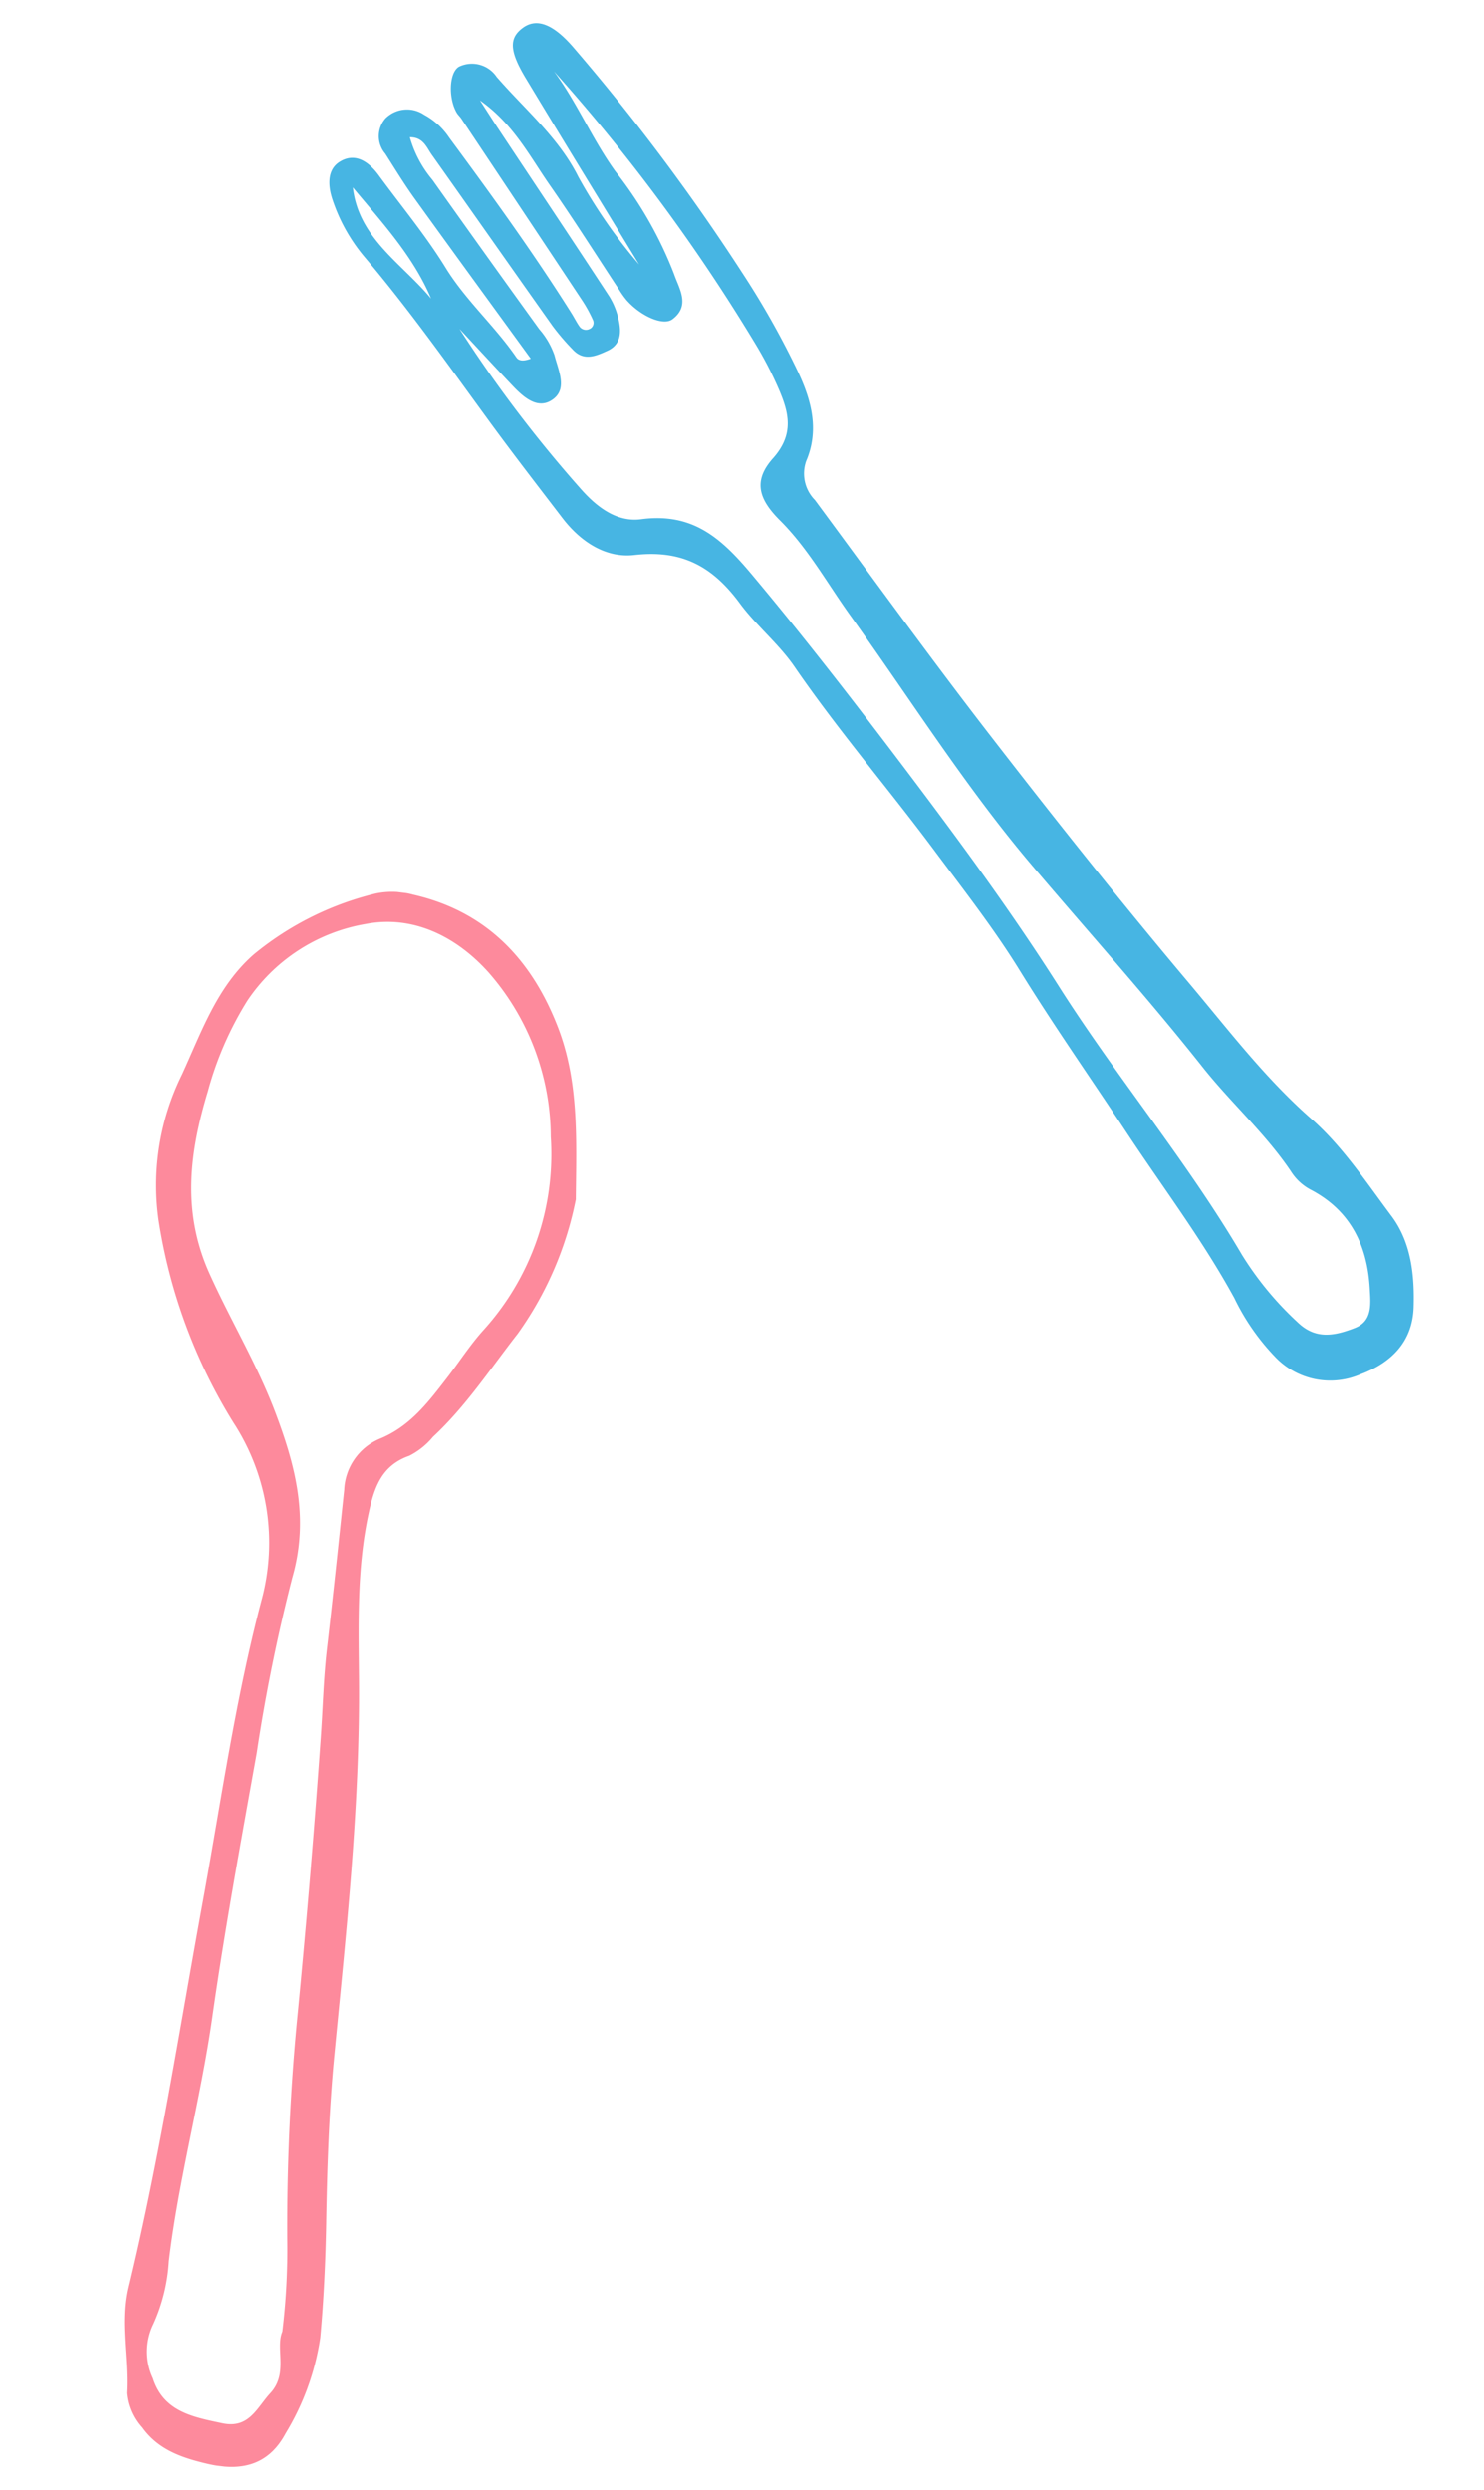 <svg xmlns="http://www.w3.org/2000/svg" xmlns:xlink="http://www.w3.org/1999/xlink" width="112.407" height="188.576" viewBox="0 0 112.407 188.576">
  <defs>
    <clipPath id="clip-path">
      <rect id="長方形_16533" data-name="長方形 16533" width="31.829" height="119.935" fill="#fd8a9c"/>
    </clipPath>
    <clipPath id="clip-path-2">
      <rect id="長方形_16534" data-name="長方形 16534" width="22.695" height="120.696" fill="#47b5e3"/>
    </clipPath>
  </defs>
  <g id="illust" transform="matrix(0.966, -0.259, 0.259, 0.966, -18.245, -7.483)">
    <g id="グループ_9942" data-name="グループ 9942" transform="translate(-32.116 22.682)">
      <g id="グループ_9334" data-name="グループ 9334" transform="translate(44.928 56.471) rotate(22)">
        <g id="グループ_9333" data-name="グループ 9333" transform="translate(0 0)" clip-path="url(#clip-path)">
          <path id="パス_78709" data-name="パス 78709" d="M31.829,21.425A26.2,26.2,0,0,1,28.7,32.085c-1.735,2.885-3.23,5.934-5.426,8.536a5.61,5.61,0,0,1-1.6,1.638c-2.03,1-2.358,2.752-2.536,4.793-.375,4.283.292,8.5.835,12.678,1.219,9.4,1.35,18.849,1.59,28.3.109,4.25.488,8.47.936,12.692.3,2.873.523,5.762.609,8.65a19.439,19.439,0,0,1-1.72,7.5c-.956,2.477-2.877,3.308-5.6,3.012-1.959-.214-3.806-.591-5.224-2.129a4.467,4.467,0,0,1-1.446-2.456c-.169-2.676-1.189-5.238-.872-7.98,1.136-9.87,1.44-19.8,2.019-29.705.448-7.675.58-15.371,1.618-23.036A16.692,16.692,0,0,0,8.149,41.384,40.864,40.864,0,0,1,.655,26.846a18.924,18.924,0,0,1,.416-11.131c1.08-3.381,1.821-6.936,4.287-9.7a23.03,23.03,0,0,1,8.592-5.7A6.077,6.077,0,0,1,16.8.055c5.671.584,9.532,3.8,12.122,8.676,2.083,3.927,2.4,8.287,2.9,12.694M20.2,109.262a51.36,51.36,0,0,0-.481-6.973,163.765,163.765,0,0,1-1.3-17.306q-.27-10.414-.81-20.821c-.117-2.215-.335-4.423-.349-6.646-.025-4.037-.1-8.072-.169-12.108a4.4,4.4,0,0,1,2.189-4.149c2.159-1.2,3.3-3.174,4.48-5.159.789-1.324,1.457-2.731,2.342-3.986a19.845,19.845,0,0,0,3.266-15.128,18.967,18.967,0,0,0-6.18-11.776C20.465,2.825,17,1.57,13.529,2.685A13.522,13.522,0,0,0,5.312,9.538a25.536,25.536,0,0,0-2.135,7.177c-.808,4.661-.89,9.251,1.794,13.683,1.994,3.29,4.373,6.324,6.176,9.733C13.2,44.02,14.74,47.869,14,52.5a132.506,132.506,0,0,0-1.058,13.536c-.369,6.738-.773,13.479-.9,20.224-.117,6.269-1.039,12.486-1.017,18.76a13.439,13.439,0,0,1-.581,4.851,4.774,4.774,0,0,0,.46,4.09c1.113,2.419,3.387,2.545,5.645,2.739,2.058.176,2.444-1.5,3.319-2.711,1.184-1.644-.05-3.4.331-4.729" transform="translate(0.001 0)" fill="#fd8a9c"/>
        </g>
      </g>
      <g id="グループ_9336" data-name="グループ 9336" transform="translate(66.667 8.133) rotate(-21)">
        <g id="グループ_9335" data-name="グループ 9335" transform="translate(0 0)" clip-path="url(#clip-path-2)">
          <path id="パス_78710" data-name="パス 78710" d="M16.523,20.288c.446-5.474.876-10.949,1.346-16.421.21-2.445.756-3.242,2.064-3.251,1.34-.01,2.039,1.184,2.229,3.422A156.643,156.643,0,0,1,22.47,25.39a63.234,63.234,0,0,1-1,8.594c-.44,2.3-1.273,4.474-3.46,5.779a2.85,2.85,0,0,0-1.2,2.78c.06,7.426.036,14.855.261,22.276.24,7.994.582,15.991,1.155,23.966.33,4.592.419,9.208,1.452,13.774.691,3.058.539,6.327.582,9.505.035,2.519-1.238,4.683-2.705,6.579-1.554,2.009-3.756,2.441-6.26,1.739a5.75,5.75,0,0,1-4.426-4.8,17.167,17.167,0,0,1,.109-5.482c.642-4.978.542-9.982.768-14.977.222-4.89.3-9.785.675-14.68.282-3.7.143-7.5.1-11.25-.072-5.786-.539-11.559-.383-17.354.057-2.1-.516-4.246-.529-6.295-.021-3.565-1.2-5.918-4.325-7.685C1.4,36.793.6,34.661.541,32.416c-.076-3.087-.169-6.173-.175-9.26-.01-5.2.058-10.408-.332-15.6A13.169,13.169,0,0,1,.617,2.692C.929,1.679,1.58.575,2.755.662c1.377.1,1.783,1.289,1.788,2.565.01,2.88.2,5.774-.019,8.636-.224,2.915.425,5.76.346,8.647-.008.271.173.545.826.72,0-5.039-.015-10.012.01-14.985.006-1.35.117-2.7.2-4.046A2.043,2.043,0,0,1,7.484.043a2.313,2.313,0,0,1,2.537,1.5,5.322,5.322,0,0,1,.517,2.525c.04,5.4.033,10.8-.326,16.192-.025.383-.091.764-.1,1.145a.6.6,0,0,0,.486.62.509.509,0,0,0,.632-.42,10.353,10.353,0,0,0,.209-1.7q.355-8.233.687-16.468c.007-.192-.04-.388-.019-.578C12.232,1.608,13.416.065,14.293.151a2.258,2.258,0,0,1,1.856,2.3c.283,3.251,1.106,6.5.553,9.778a39.529,39.529,0,0,0-.179,8.06M2.653,16.261a98.662,98.662,0,0,0,.321,15.282c.191,1.88.784,3.592,2.321,4.427,3.419,1.856,4.077,4.619,4.33,8.286.434,6.248.617,12.505.733,18.748.124,6.723.175,13.46-.251,20.2-.518,8.175.065,16.4-.736,24.581a24.448,24.448,0,0,0,.411,6.629c.337,1.9,1.71,2.471,3.221,2.879,1.427.387,2.056-.758,2.679-1.719,1.789-2.762,2.321-5.665.793-8.731a3.942,3.942,0,0,1-.387-1.961c.13-3.481-.629-6.89-.773-10.362-.277-6.644-.967-13.27-1.468-19.9-.59-7.812-.058-15.623-.008-23.436.018-2.987.4-5.987-.08-8.964-.361-2.264.116-3.623,2.346-4.107,2.4-.52,3.011-2.111,3.439-4.027a28.537,28.537,0,0,0,.565-3.716,136.8,136.8,0,0,0-.2-25.7c.023,2.975-.685,5.872-.691,8.873a30.009,30.009,0,0,1-.979,8.882c-.344,1.115-.378,2.673-2.112,2.7-.884.013-1.826-1.643-1.962-3.251a6.69,6.69,0,0,1,.007-.866c.144-3.182.354-6.362.417-9.546.052-2.664.5-5.361-.507-8.311-.057,1.032-.1,1.747-.134,2.462-.22,5.1-.42,10.2-.672,15.306a5.538,5.538,0,0,1-.515,1.946c-.369.814-.934,1.511-2,1.3-.957-.192-1.945-.4-2.09-1.632a17.942,17.942,0,0,1-.185-2.3c.062-5.305.156-10.609.221-15.913.008-.661.266-1.451-.564-2.036A8.6,8.6,0,0,0,7.63,5.9q-.083,6.952-.1,13.905a5.983,5.983,0,0,1-.233,2.28c-.459,1.154-.7,2.751-2.232,2.616-1.282-.114-1.55-1.549-1.7-2.723-.25-1.9-.472-3.812-.706-5.717M2.418,2.818C.5,6.21,2.042,9.663,2.26,13.111c.793-3.4.383-6.835.157-10.293" transform="translate(0 0.001)" fill="#47b5e3"/>
        </g>
      </g>
    </g>
  </g>
</svg>
